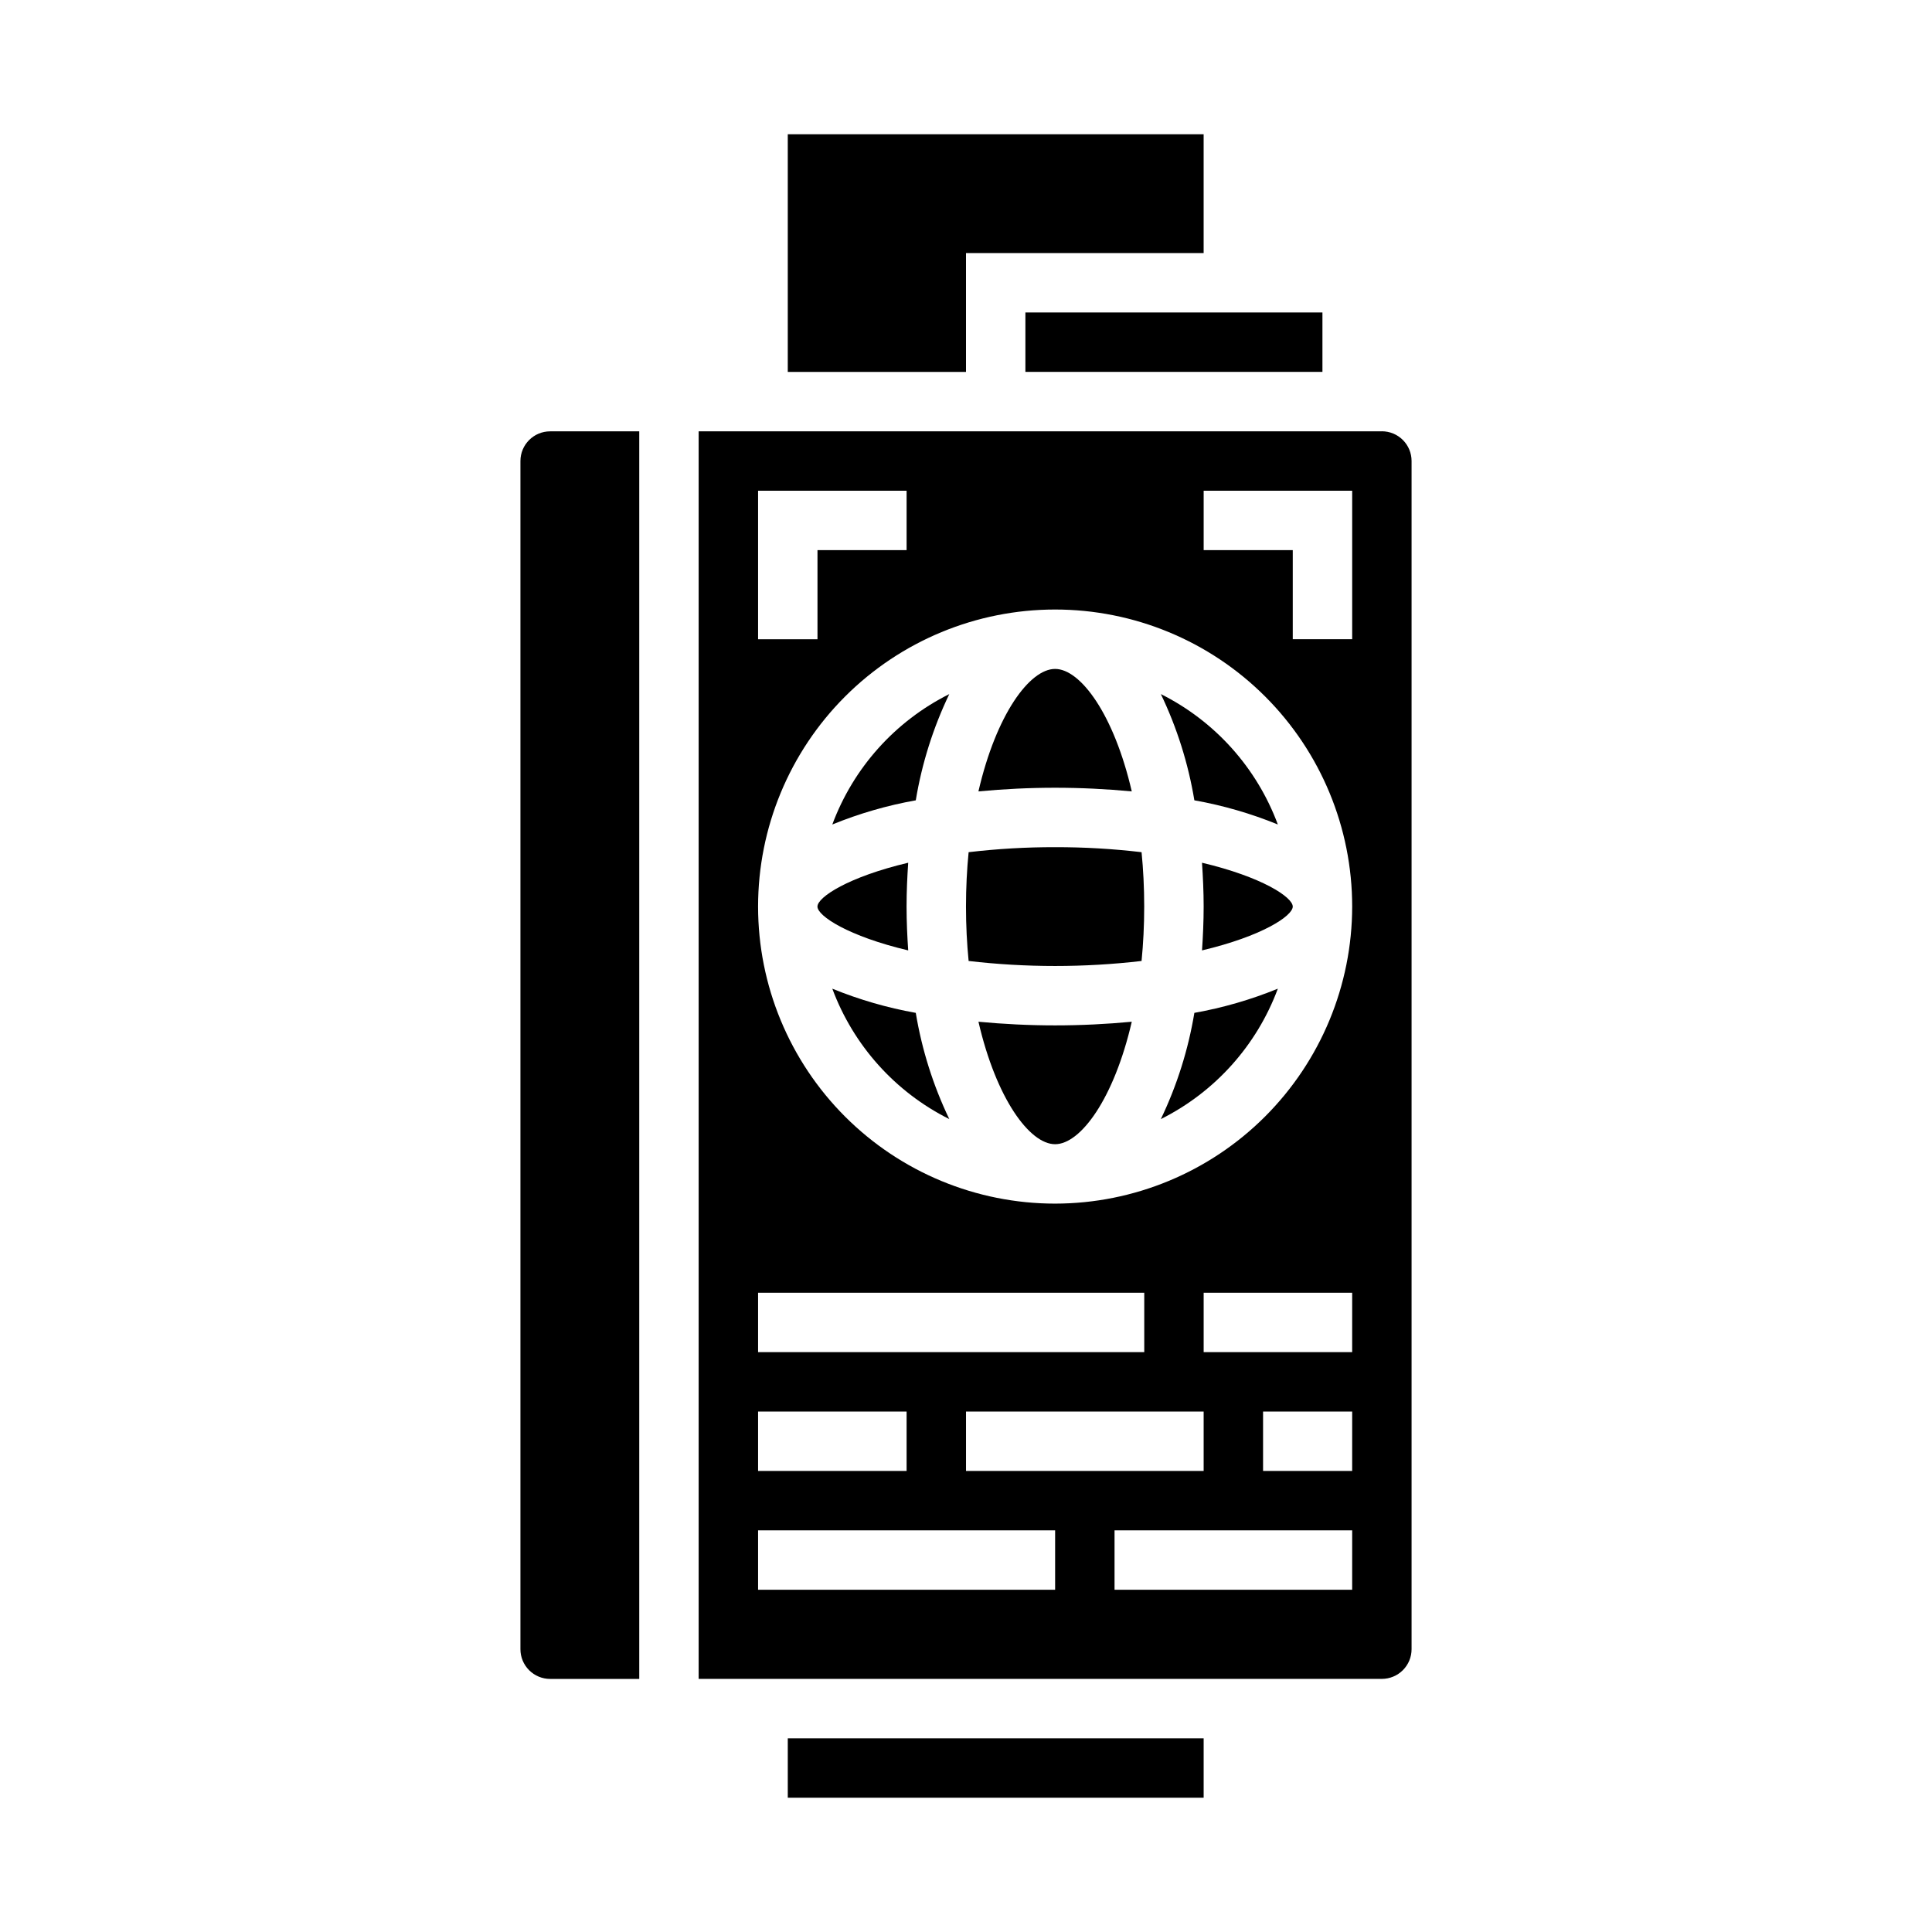 <?xml version="1.0" encoding="UTF-8"?>
<!-- Uploaded to: ICON Repo, www.iconrepo.com, Generator: ICON Repo Mixer Tools -->
<svg fill="#000000" width="800px" height="800px" version="1.1" viewBox="144 144 512 512" xmlns="http://www.w3.org/2000/svg">
 <g>
  <path d="m364.57 406.01c5.582 15.031 16.66 27.387 31 34.559-4.273-8.918-7.266-18.395-8.879-28.148-7.578-1.352-14.996-3.5-22.121-6.41z"/>
  <path d="m384.25 384.25c0-3.938 0.18-7.871 0.434-11.617-15.855 3.746-24.051 9.129-24.051 11.617 0 2.488 8.195 7.871 24.051 11.617-0.254-3.746-0.434-7.641-0.434-11.617z"/>
  <path d="m443.93 353.73c-4.715-20.402-13.574-32.457-20.32-32.457-6.746 0-15.602 12.051-20.316 32.457 6.699-0.637 13.555-0.969 20.316-0.969s13.621 0.332 20.32 0.969z"/>
  <path d="m352.77 604.67h110.21v15.742h-110.21z"/>
  <path d="m400 211.07h62.977v-31.488h-110.21v62.977h47.234z"/>
  <path d="m415.74 226.81h78.719v15.742h-78.719z"/>
  <path d="m364.57 362.5c7.125-2.91 14.543-5.059 22.121-6.406 1.613-9.758 4.606-19.234 8.879-28.152-14.34 7.176-25.418 19.527-31 34.559z"/>
  <path d="m281.92 266.18v314.88c0 2.09 0.828 4.09 2.305 5.566 1.477 1.477 3.481 2.305 5.566 2.305h23.617v-330.62h-23.617c-4.348 0-7.871 3.527-7.871 7.875z"/>
  <path d="m423.61 368.51c-7.656-0.016-15.309 0.43-22.914 1.328-0.449 4.559-0.699 9.352-0.699 14.414s0.25 9.855 0.699 14.414c15.227 1.773 30.605 1.773 45.832 0 0.449-4.559 0.699-9.352 0.699-14.414s-0.25-9.855-0.699-14.414c-7.606-0.898-15.258-1.344-22.918-1.328z"/>
  <path d="m403.3 414.77c4.715 20.406 13.57 32.457 20.316 32.457 6.746 0 15.602-12.051 20.316-32.457-6.695 0.637-13.555 0.969-20.316 0.969s-13.617-0.332-20.316-0.969z"/>
  <path d="m451.64 327.94c4.273 8.918 7.262 18.395 8.879 28.152 7.578 1.348 14.992 3.496 22.121 6.406-5.582-15.031-16.66-27.383-31-34.559z"/>
  <path d="m510.21 258.3h-181.06v330.62h181.06c2.086 0 4.09-0.828 5.566-2.305 1.477-1.477 2.305-3.477 2.305-5.566v-314.88c0-2.09-0.828-4.09-2.305-5.566-1.477-1.477-3.481-2.309-5.566-2.309zm-165.31 15.746h39.359v15.742h-23.617v23.617h-15.742zm0 212.54h102.34v15.742l-102.34 0.004zm118.08 31.488v15.742l-62.977 0.004v-15.746zm-118.08 0h39.359v15.742l-39.359 0.004zm78.719 47.23-78.719 0.004v-15.746h78.719zm78.719 0-62.973 0.004v-15.746h62.977zm0-31.488-23.613 0.004v-15.746h23.617zm0-31.488-39.355 0.004v-15.746h39.359zm-78.719-39.355c-20.875 0-40.898-8.297-55.664-23.059-14.762-14.762-23.055-34.785-23.055-55.664s8.293-40.898 23.055-55.664c14.766-14.762 34.789-23.055 55.664-23.055 20.879 0 40.902 8.293 55.664 23.055 14.766 14.766 23.059 34.785 23.059 55.664-0.023 20.871-8.324 40.883-23.082 55.641-14.758 14.758-34.77 23.059-55.641 23.082zm78.723-149.57h-15.746v-23.617h-23.613v-15.742h39.359z"/>
  <path d="m462.98 384.25c0 3.938-0.18 7.871-0.434 11.617 15.852-3.746 24.047-9.129 24.047-11.617 0-2.488-8.195-7.871-24.051-11.617 0.254 3.785 0.438 7.684 0.438 11.617z"/>
  <path d="m451.64 440.57c14.34-7.172 25.418-19.527 31-34.559-7.129 2.91-14.543 5.059-22.121 6.41-1.617 9.754-4.606 19.23-8.879 28.148z"/>
 </g>
</svg>